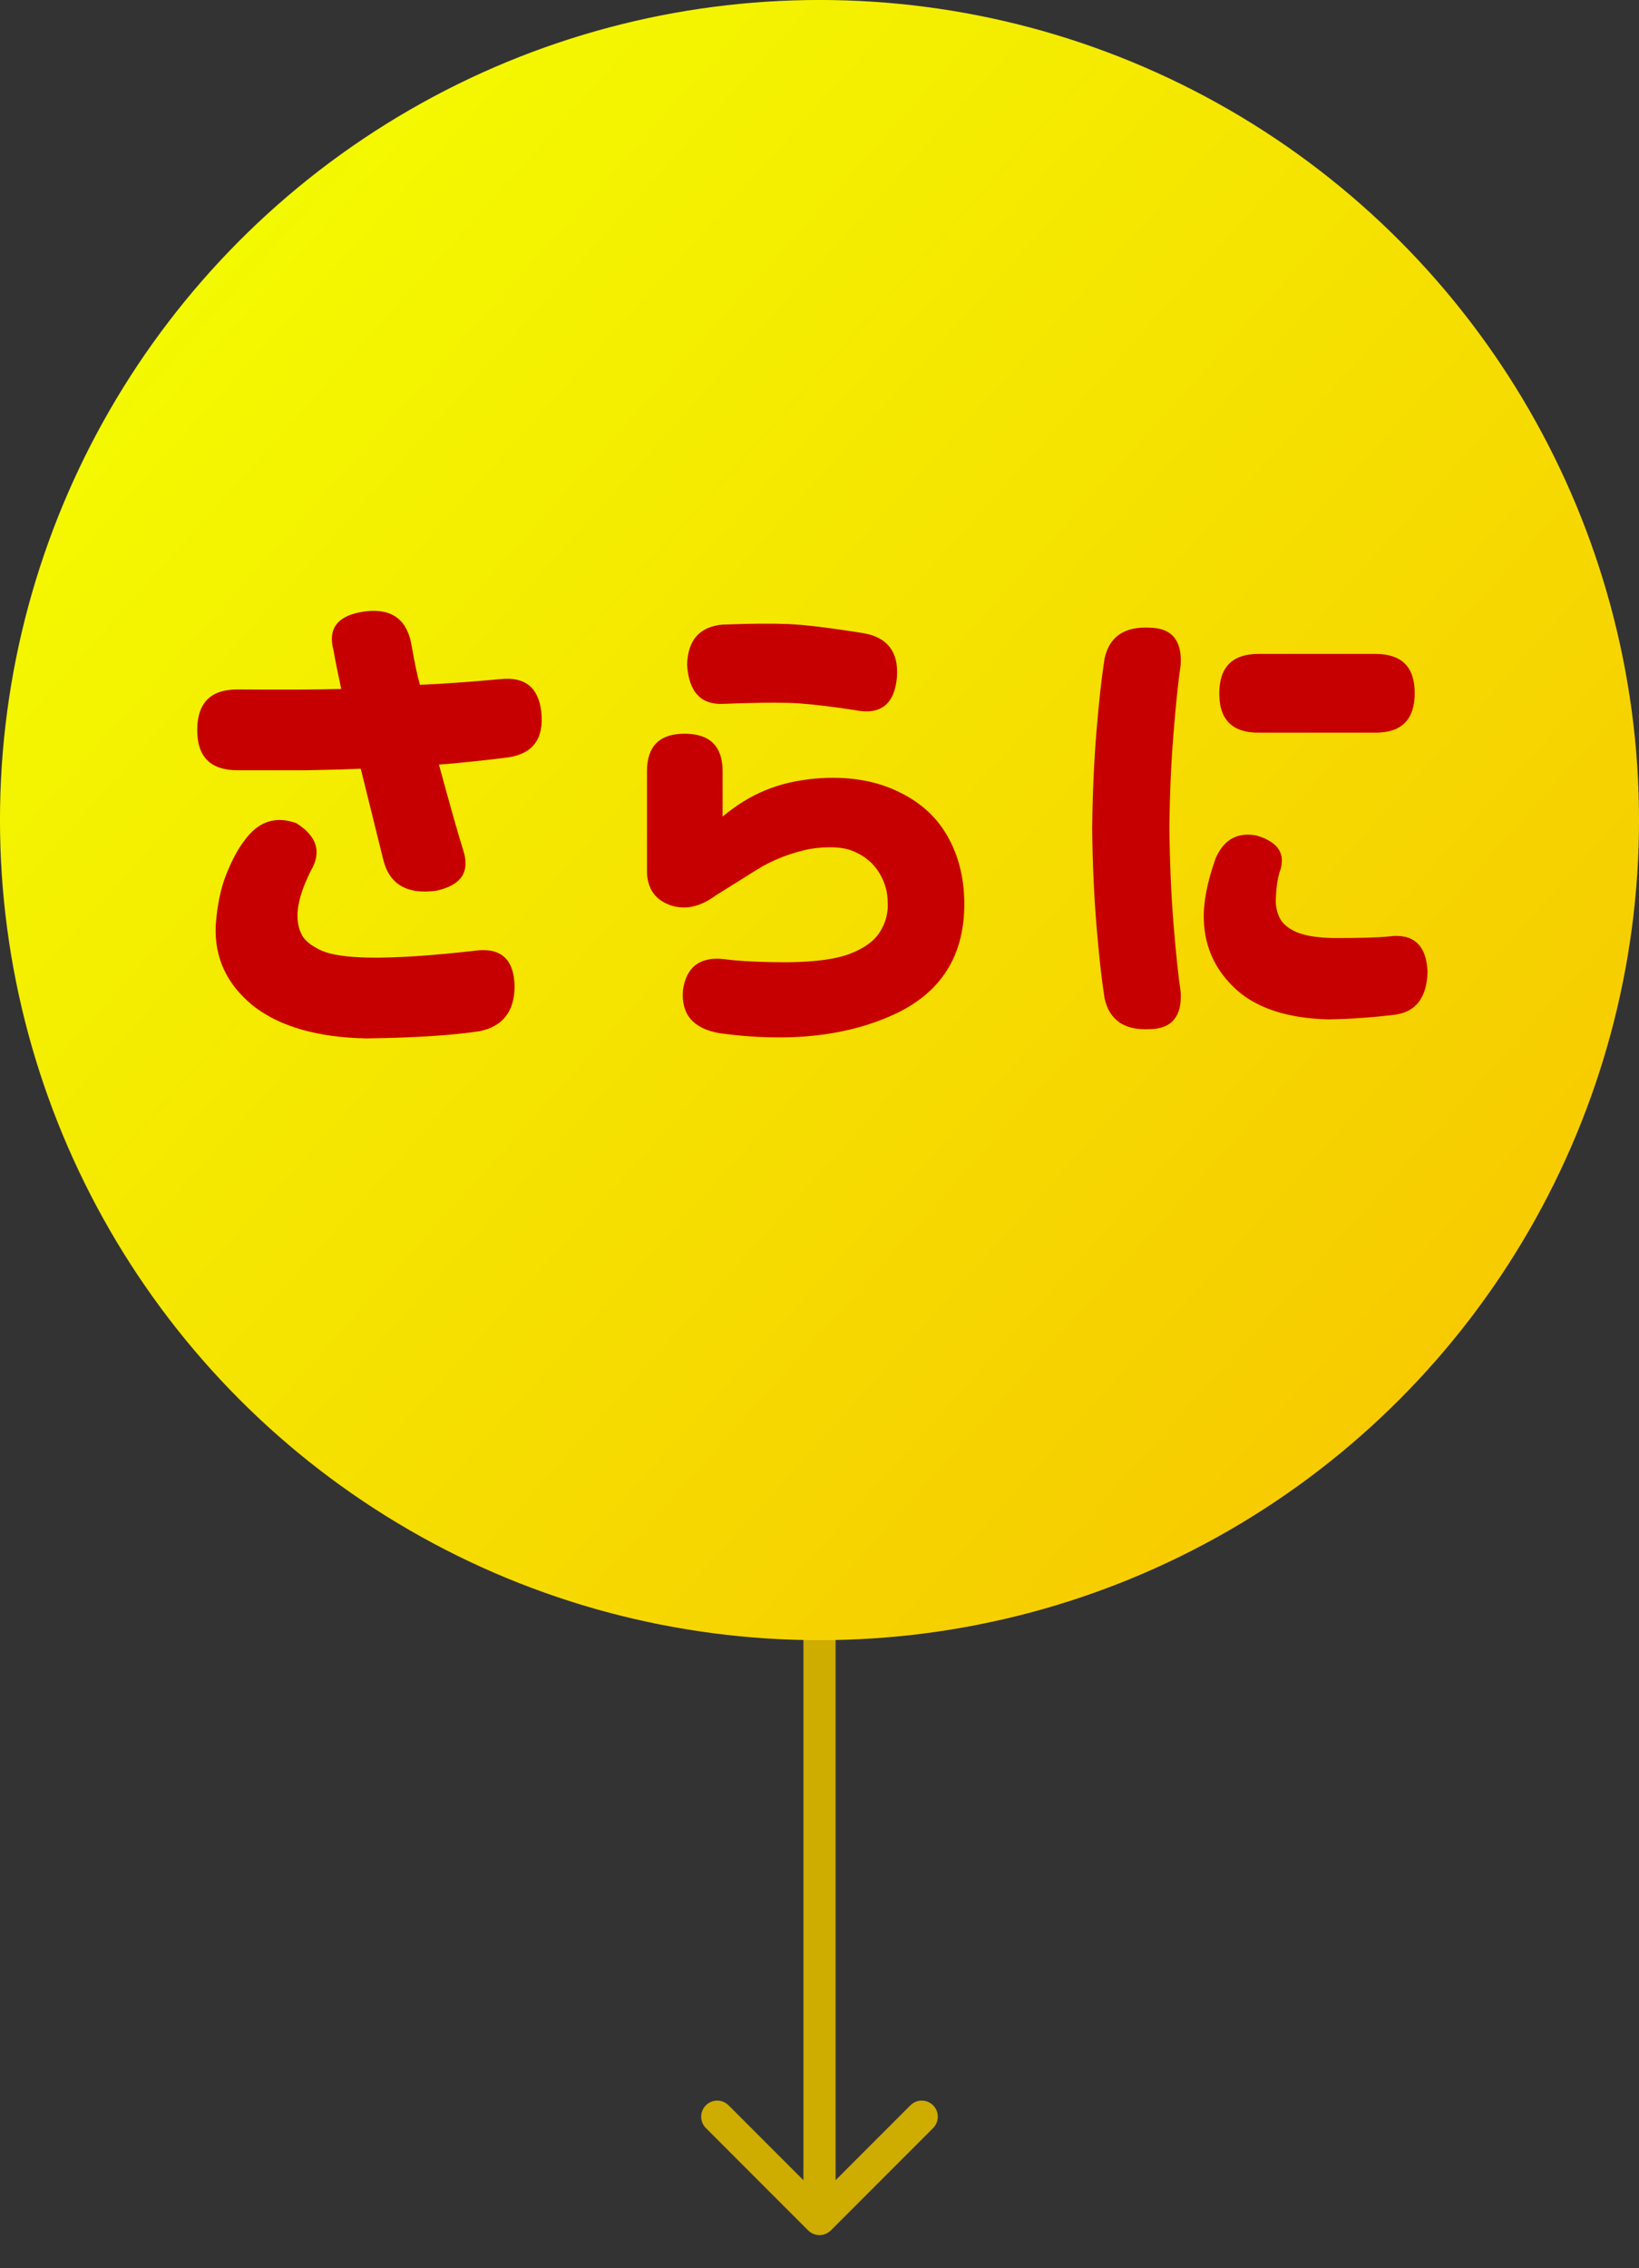 <svg width="47" height="65" viewBox="0 0 47 65" fill="none" xmlns="http://www.w3.org/2000/svg">
<rect x="0" y="0" width="47" height="65" fill="#333333" stroke="none"/>
<path d="M23.174 63.914C23.354 64.094 23.646 64.094 23.826 63.914L26.758 60.982C26.938 60.802 26.938 60.51 26.758 60.33C26.578 60.15 26.287 60.15 26.107 60.33L23.5 62.937L20.893 60.33C20.713 60.15 20.422 60.15 20.242 60.33C20.062 60.51 20.062 60.802 20.242 60.982L23.174 63.914ZM23.039 34.098L23.039 63.588L23.961 63.588L23.961 34.098L23.039 34.098Z" fill="#CEAC00"/>
<circle cx="23.5" cy="23.5" r="23.27" fill="url(#paint0_linear_156_1563)" stroke="url(#paint1_linear_156_1563)" stroke-width="0.461"/>
<path d="M9.785 19.742C9.677 19.24 9.603 18.872 9.564 18.636C9.387 17.987 9.701 17.613 10.508 17.515C11.255 17.436 11.688 17.77 11.806 18.518C11.894 19.019 11.973 19.388 12.042 19.624C12.582 19.604 13.349 19.55 14.343 19.462C15.051 19.383 15.444 19.698 15.523 20.405C15.601 21.163 15.287 21.595 14.579 21.703C13.782 21.802 13.118 21.871 12.587 21.91C12.902 23.07 13.133 23.886 13.281 24.358C13.487 24.978 13.232 25.366 12.514 25.524C11.658 25.642 11.147 25.332 10.98 24.594C10.714 23.523 10.503 22.667 10.345 22.028C9.883 22.048 9.372 22.062 8.812 22.072C8.251 22.072 7.582 22.072 6.806 22.072C6.039 22.072 5.655 21.689 5.655 20.922C5.655 20.145 6.039 19.756 6.806 19.756C8.143 19.766 9.136 19.761 9.785 19.742ZM7.027 24.063C7.42 23.532 7.912 23.375 8.502 23.591C9.092 23.965 9.229 24.417 8.915 24.948C8.659 25.46 8.531 25.887 8.531 26.232C8.531 26.458 8.576 26.649 8.664 26.807C8.753 26.964 8.934 27.107 9.21 27.235C9.485 27.362 9.952 27.431 10.611 27.441C11.358 27.451 12.347 27.387 13.576 27.249C14.343 27.131 14.736 27.466 14.756 28.252C14.756 28.98 14.421 29.413 13.753 29.55C12.976 29.668 11.894 29.737 10.508 29.757C9.092 29.727 8.005 29.413 7.248 28.813C6.501 28.203 6.147 27.441 6.186 26.526C6.225 25.946 6.329 25.45 6.496 25.037C6.663 24.624 6.84 24.299 7.027 24.063ZM20.721 17.898C21.508 17.869 22.137 17.864 22.609 17.883C23.081 17.903 23.808 17.991 24.792 18.149C25.46 18.277 25.77 18.695 25.721 19.402C25.652 20.189 25.244 20.504 24.497 20.346C23.661 20.219 23.017 20.15 22.564 20.14C22.093 20.13 21.493 20.14 20.765 20.169C20.106 20.209 19.752 19.835 19.703 19.049C19.723 18.341 20.062 17.957 20.721 17.898ZM18.553 25.037V22.102C18.553 21.384 18.912 21.025 19.629 21.025C20.357 21.025 20.721 21.384 20.721 22.102V23.4C21.124 23.065 21.532 22.815 21.945 22.647C22.368 22.47 22.855 22.357 23.405 22.308C24.271 22.239 25.028 22.352 25.677 22.647C26.335 22.942 26.827 23.37 27.152 23.931C27.476 24.481 27.643 25.125 27.653 25.863C27.663 27.387 26.985 28.459 25.618 29.078C24.261 29.698 22.604 29.875 20.647 29.609C19.88 29.481 19.526 29.068 19.585 28.37C19.683 27.702 20.077 27.407 20.765 27.485C21.198 27.544 21.812 27.574 22.609 27.574C23.405 27.564 24 27.48 24.393 27.323C24.797 27.166 25.077 26.959 25.234 26.703C25.401 26.438 25.475 26.153 25.455 25.848C25.455 25.563 25.377 25.288 25.219 25.022C25.062 24.757 24.831 24.555 24.526 24.417C24.221 24.27 23.784 24.24 23.213 24.329C22.653 24.447 22.152 24.643 21.709 24.919C21.267 25.194 20.873 25.44 20.529 25.656C20.077 25.991 19.639 26.084 19.216 25.937C18.803 25.789 18.582 25.489 18.553 25.037ZM39.447 18.739C40.195 18.739 40.568 19.113 40.568 19.86C40.568 20.617 40.195 20.995 39.447 20.995H36.084C35.337 20.995 34.964 20.622 34.964 19.875C34.964 19.117 35.337 18.739 36.084 18.739H39.447ZM34.86 24.594C35.096 24.053 35.49 23.837 36.04 23.945C36.67 24.132 36.886 24.486 36.689 25.007C36.63 25.204 36.596 25.455 36.586 25.76C36.576 25.946 36.611 26.123 36.689 26.291C36.768 26.458 36.925 26.595 37.161 26.703C37.407 26.812 37.766 26.871 38.238 26.881C38.985 26.881 39.511 26.866 39.816 26.836C40.524 26.738 40.898 27.072 40.937 27.839C40.917 28.587 40.603 29 39.993 29.078C39.354 29.157 38.72 29.201 38.09 29.211C36.94 29.181 36.065 28.901 35.465 28.37C34.865 27.829 34.551 27.166 34.521 26.379C34.501 25.878 34.614 25.283 34.86 24.594ZM31.674 18.872C31.812 18.242 32.245 17.947 32.972 17.987C33.602 17.996 33.897 18.35 33.857 19.049C33.788 19.511 33.72 20.169 33.651 21.025C33.582 21.871 33.543 22.761 33.533 23.695C33.543 24.688 33.582 25.612 33.651 26.468C33.72 27.313 33.788 27.967 33.857 28.429C33.897 29.127 33.602 29.481 32.972 29.491C32.245 29.53 31.812 29.235 31.674 28.606C31.586 28.036 31.507 27.323 31.438 26.468C31.37 25.622 31.33 24.717 31.32 23.754V23.739C31.33 22.765 31.37 21.856 31.438 21.01C31.507 20.155 31.586 19.442 31.674 18.872Z" fill="#C60000"/>
<defs>
<linearGradient id="paint0_linear_156_1563" x1="20.591" y1="-17.608" x2="62.552" y2="20.124" gradientUnits="userSpaceOnUse">
<stop stop-color="#F3FF00"/>
<stop offset="1" stop-color="#F7C800"/>
</linearGradient>
<linearGradient id="paint1_linear_156_1563" x1="20.591" y1="-17.608" x2="62.552" y2="20.124" gradientUnits="userSpaceOnUse">
<stop stop-color="#F3FF00"/>
<stop offset="1" stop-color="#F7C800"/>
</linearGradient>
</defs>
</svg>
